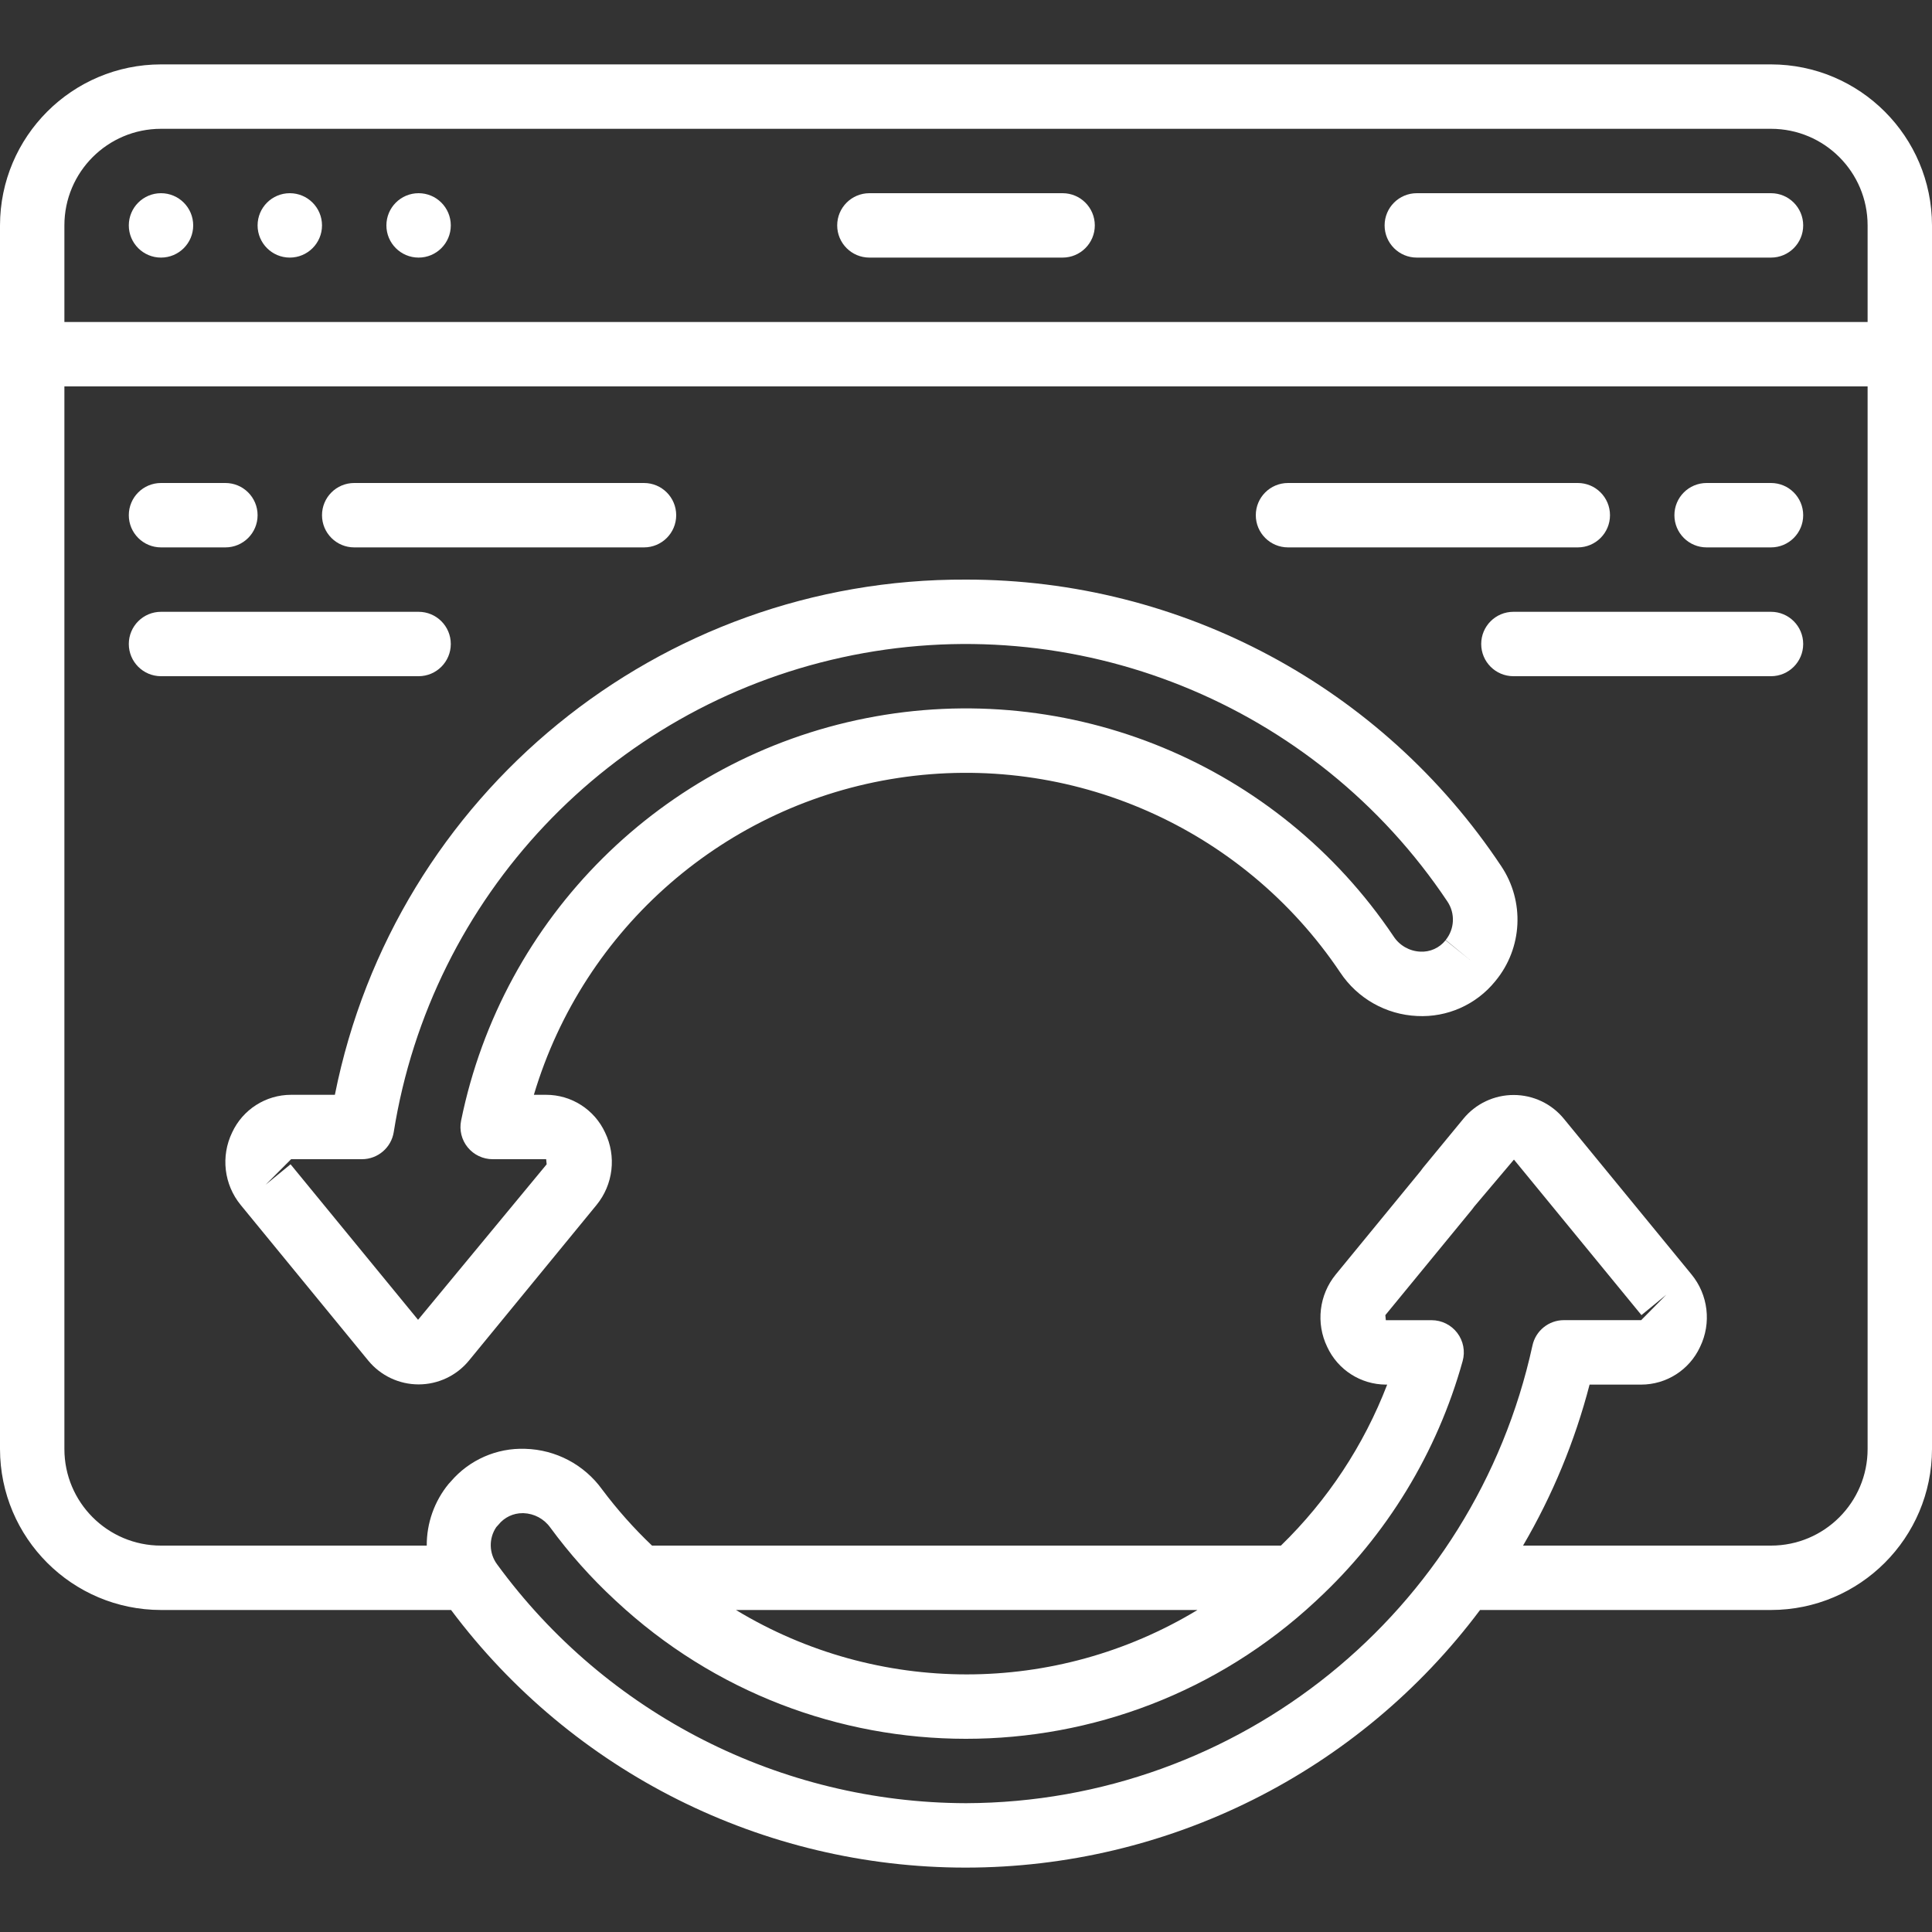 <?xml version="1.0" encoding="UTF-8"?>
<svg xmlns="http://www.w3.org/2000/svg" width="85" height="85" viewBox="0 0 85 85" fill="none">
  <rect x="0" y="0" width="85" height="85" fill="#333333" stroke="none"/>
  <g clip-path="url(#clip0_1_83)">
    <path d="M38.25 11.333H46.75C47.532 11.333 48.167 10.699 48.167 9.917C48.167 9.134 47.532 8.5 46.75 8.5H38.25C37.468 8.5 36.833 9.134 36.833 9.917C36.833 10.699 37.468 11.333 38.25 11.333Z" fill="white"></path>
    <path d="M62.333 11.333H77.917C78.699 11.333 79.333 10.699 79.333 9.917C79.333 9.134 78.699 8.5 77.917 8.5H62.333C61.551 8.5 60.917 9.134 60.917 9.917C60.917 10.699 61.551 11.333 62.333 11.333Z" fill="white"></path>
    <path d="M77.917 2.833H7.083C3.173 2.838 0.005 6.007 0 9.917V63.75C0.005 67.66 3.173 70.829 7.083 70.833H19.845C25.183 77.967 33.571 82.167 42.48 82.167C51.39 82.167 59.778 77.967 65.116 70.833H77.917C81.827 70.829 84.995 67.66 85 63.75V9.917C84.995 6.007 81.827 2.838 77.917 2.833ZM7.083 5.667H77.917C80.264 5.667 82.167 7.569 82.167 9.917V14.167H2.833V9.917C2.833 7.569 4.736 5.667 7.083 5.667ZM42.5 79.333C34.344 79.313 26.684 75.412 21.872 68.827C21.512 68.344 21.496 67.686 21.834 67.187C21.866 67.153 21.9 67.116 21.93 67.081C22.189 66.757 22.581 66.57 22.995 66.573H23.032C23.501 66.589 23.936 66.822 24.209 67.204C25.059 68.361 26.016 69.434 27.07 70.408L27.095 70.431C35.766 78.52 49.217 78.524 57.892 70.439C57.909 70.424 57.926 70.408 57.942 70.391C61.011 67.549 63.23 63.909 64.351 59.878C64.469 59.452 64.381 58.995 64.113 58.642C63.845 58.29 63.428 58.083 62.985 58.083H60.971L60.949 57.861L64.774 53.2C64.803 53.165 64.83 53.128 64.855 53.09L66.607 51.017L72.217 57.859L73.312 56.961L72.205 58.081H68.805C68.137 58.081 67.56 58.548 67.421 59.201C64.859 70.923 54.499 79.293 42.5 79.333ZM32.379 70.833H52.683C46.442 74.611 38.62 74.611 32.379 70.833ZM77.917 68H67.008C68.305 65.785 69.29 63.401 69.935 60.917H72.202C73.316 60.917 74.329 60.269 74.796 59.258C75.304 58.211 75.156 56.964 74.416 56.066L68.806 49.224C68.264 48.559 67.453 48.175 66.596 48.175C65.74 48.174 64.928 48.557 64.385 49.218L62.598 51.388C62.566 51.429 62.535 51.47 62.506 51.514L58.769 56.07C58.033 56.969 57.886 58.214 58.392 59.259C58.858 60.266 59.864 60.912 60.973 60.917H61.03C60.003 63.588 58.408 66.005 56.355 68H28.686C27.887 67.24 27.153 66.414 26.492 65.531C25.704 64.439 24.453 63.778 23.107 63.742C21.854 63.697 20.648 64.227 19.833 65.181C19.801 65.213 19.767 65.25 19.737 65.286C19.11 66.051 18.77 67.011 18.775 68H7.083C4.736 68 2.833 66.097 2.833 63.75V17H82.167V63.75C82.167 66.097 80.264 68 77.917 68Z" fill="white"></path>
    <path d="M7.083 11.333C7.866 11.333 8.5 10.699 8.5 9.917C8.5 9.134 7.866 8.5 7.083 8.5C6.301 8.5 5.667 9.134 5.667 9.917C5.667 10.699 6.301 11.333 7.083 11.333Z" fill="white"></path>
    <path d="M12.75 11.333C13.532 11.333 14.167 10.699 14.167 9.917C14.167 9.134 13.532 8.5 12.75 8.5C11.968 8.5 11.333 9.134 11.333 9.917C11.333 10.699 11.968 11.333 12.75 11.333Z" fill="white"></path>
    <path d="M18.417 11.333C19.199 11.333 19.833 10.699 19.833 9.917C19.833 9.134 19.199 8.5 18.417 8.5C17.634 8.5 17 9.134 17 9.917C17 10.699 17.634 11.333 18.417 11.333Z" fill="white"></path>
    <path d="M42.5 25.5C29.013 25.439 17.373 34.941 14.733 48.167H12.807C11.693 48.167 10.681 48.814 10.213 49.824C9.706 50.872 9.854 52.118 10.592 53.017L16.202 59.861C16.747 60.524 17.559 60.908 18.417 60.908C19.274 60.908 20.087 60.524 20.631 59.861L26.244 53.015C26.98 52.116 27.127 50.871 26.621 49.826C26.153 48.815 25.141 48.167 24.027 48.167H23.488C25.683 40.809 31.927 35.378 39.519 34.226C47.11 33.074 54.684 36.408 58.963 42.783C59.721 43.926 60.979 44.639 62.349 44.7C63.671 44.769 64.947 44.202 65.781 43.174L65.789 43.166L65.796 43.156C66.989 41.71 67.089 39.651 66.041 38.097C60.8 30.219 51.962 25.49 42.5 25.5ZM63.598 41.367C63.33 41.706 62.913 41.894 62.481 41.868C62.006 41.845 61.571 41.595 61.312 41.197C56.218 33.611 47.067 29.827 38.103 31.597C29.139 33.368 22.114 40.347 20.287 49.3C20.202 49.717 20.308 50.15 20.578 50.48C20.847 50.809 21.25 51 21.675 51H24.029L24.051 51.224L18.393 58.066L12.783 51.224L11.688 52.122L12.807 51H15.923C16.62 51 17.214 50.494 17.323 49.806C18.974 39.45 26.8 31.163 37.045 28.923C47.289 26.682 57.86 30.946 63.683 39.667C64.029 40.187 63.997 40.871 63.604 41.357L64.701 42.255L63.598 41.367Z" fill="white"></path>
    <path d="M7.083 24.083H9.917C10.699 24.083 11.333 23.449 11.333 22.667C11.333 21.884 10.699 21.25 9.917 21.25H7.083C6.301 21.25 5.667 21.884 5.667 22.667C5.667 23.449 6.301 24.083 7.083 24.083Z" fill="white"></path>
    <path d="M15.583 24.083H28.333C29.116 24.083 29.75 23.449 29.75 22.667C29.75 21.884 29.116 21.25 28.333 21.25H15.583C14.801 21.25 14.167 21.884 14.167 22.667C14.167 23.449 14.801 24.083 15.583 24.083Z" fill="white"></path>
    <path d="M19.833 28.333C19.833 27.551 19.199 26.917 18.417 26.917H7.083C6.301 26.917 5.667 27.551 5.667 28.333C5.667 29.116 6.301 29.75 7.083 29.75H18.417C19.199 29.75 19.833 29.116 19.833 28.333Z" fill="white"></path>
    <path d="M77.917 21.25H75.083C74.301 21.25 73.667 21.884 73.667 22.667C73.667 23.449 74.301 24.083 75.083 24.083H77.917C78.699 24.083 79.333 23.449 79.333 22.667C79.333 21.884 78.699 21.25 77.917 21.25Z" fill="white"></path>
    <path d="M56.667 24.083H69.417C70.199 24.083 70.833 23.449 70.833 22.667C70.833 21.884 70.199 21.25 69.417 21.25H56.667C55.884 21.25 55.25 21.884 55.25 22.667C55.25 23.449 55.884 24.083 56.667 24.083Z" fill="white"></path>
    <path d="M77.917 26.917H66.583C65.801 26.917 65.167 27.551 65.167 28.333C65.167 29.116 65.801 29.75 66.583 29.75H77.917C78.699 29.75 79.333 29.116 79.333 28.333C79.333 27.551 78.699 26.917 77.917 26.917Z" fill="white"></path>
  </g>
  <defs>
    <clipPath id="clip0_1_83">
      <rect width="85" height="85" fill="white"></rect>
    </clipPath>
  </defs>
</svg>
